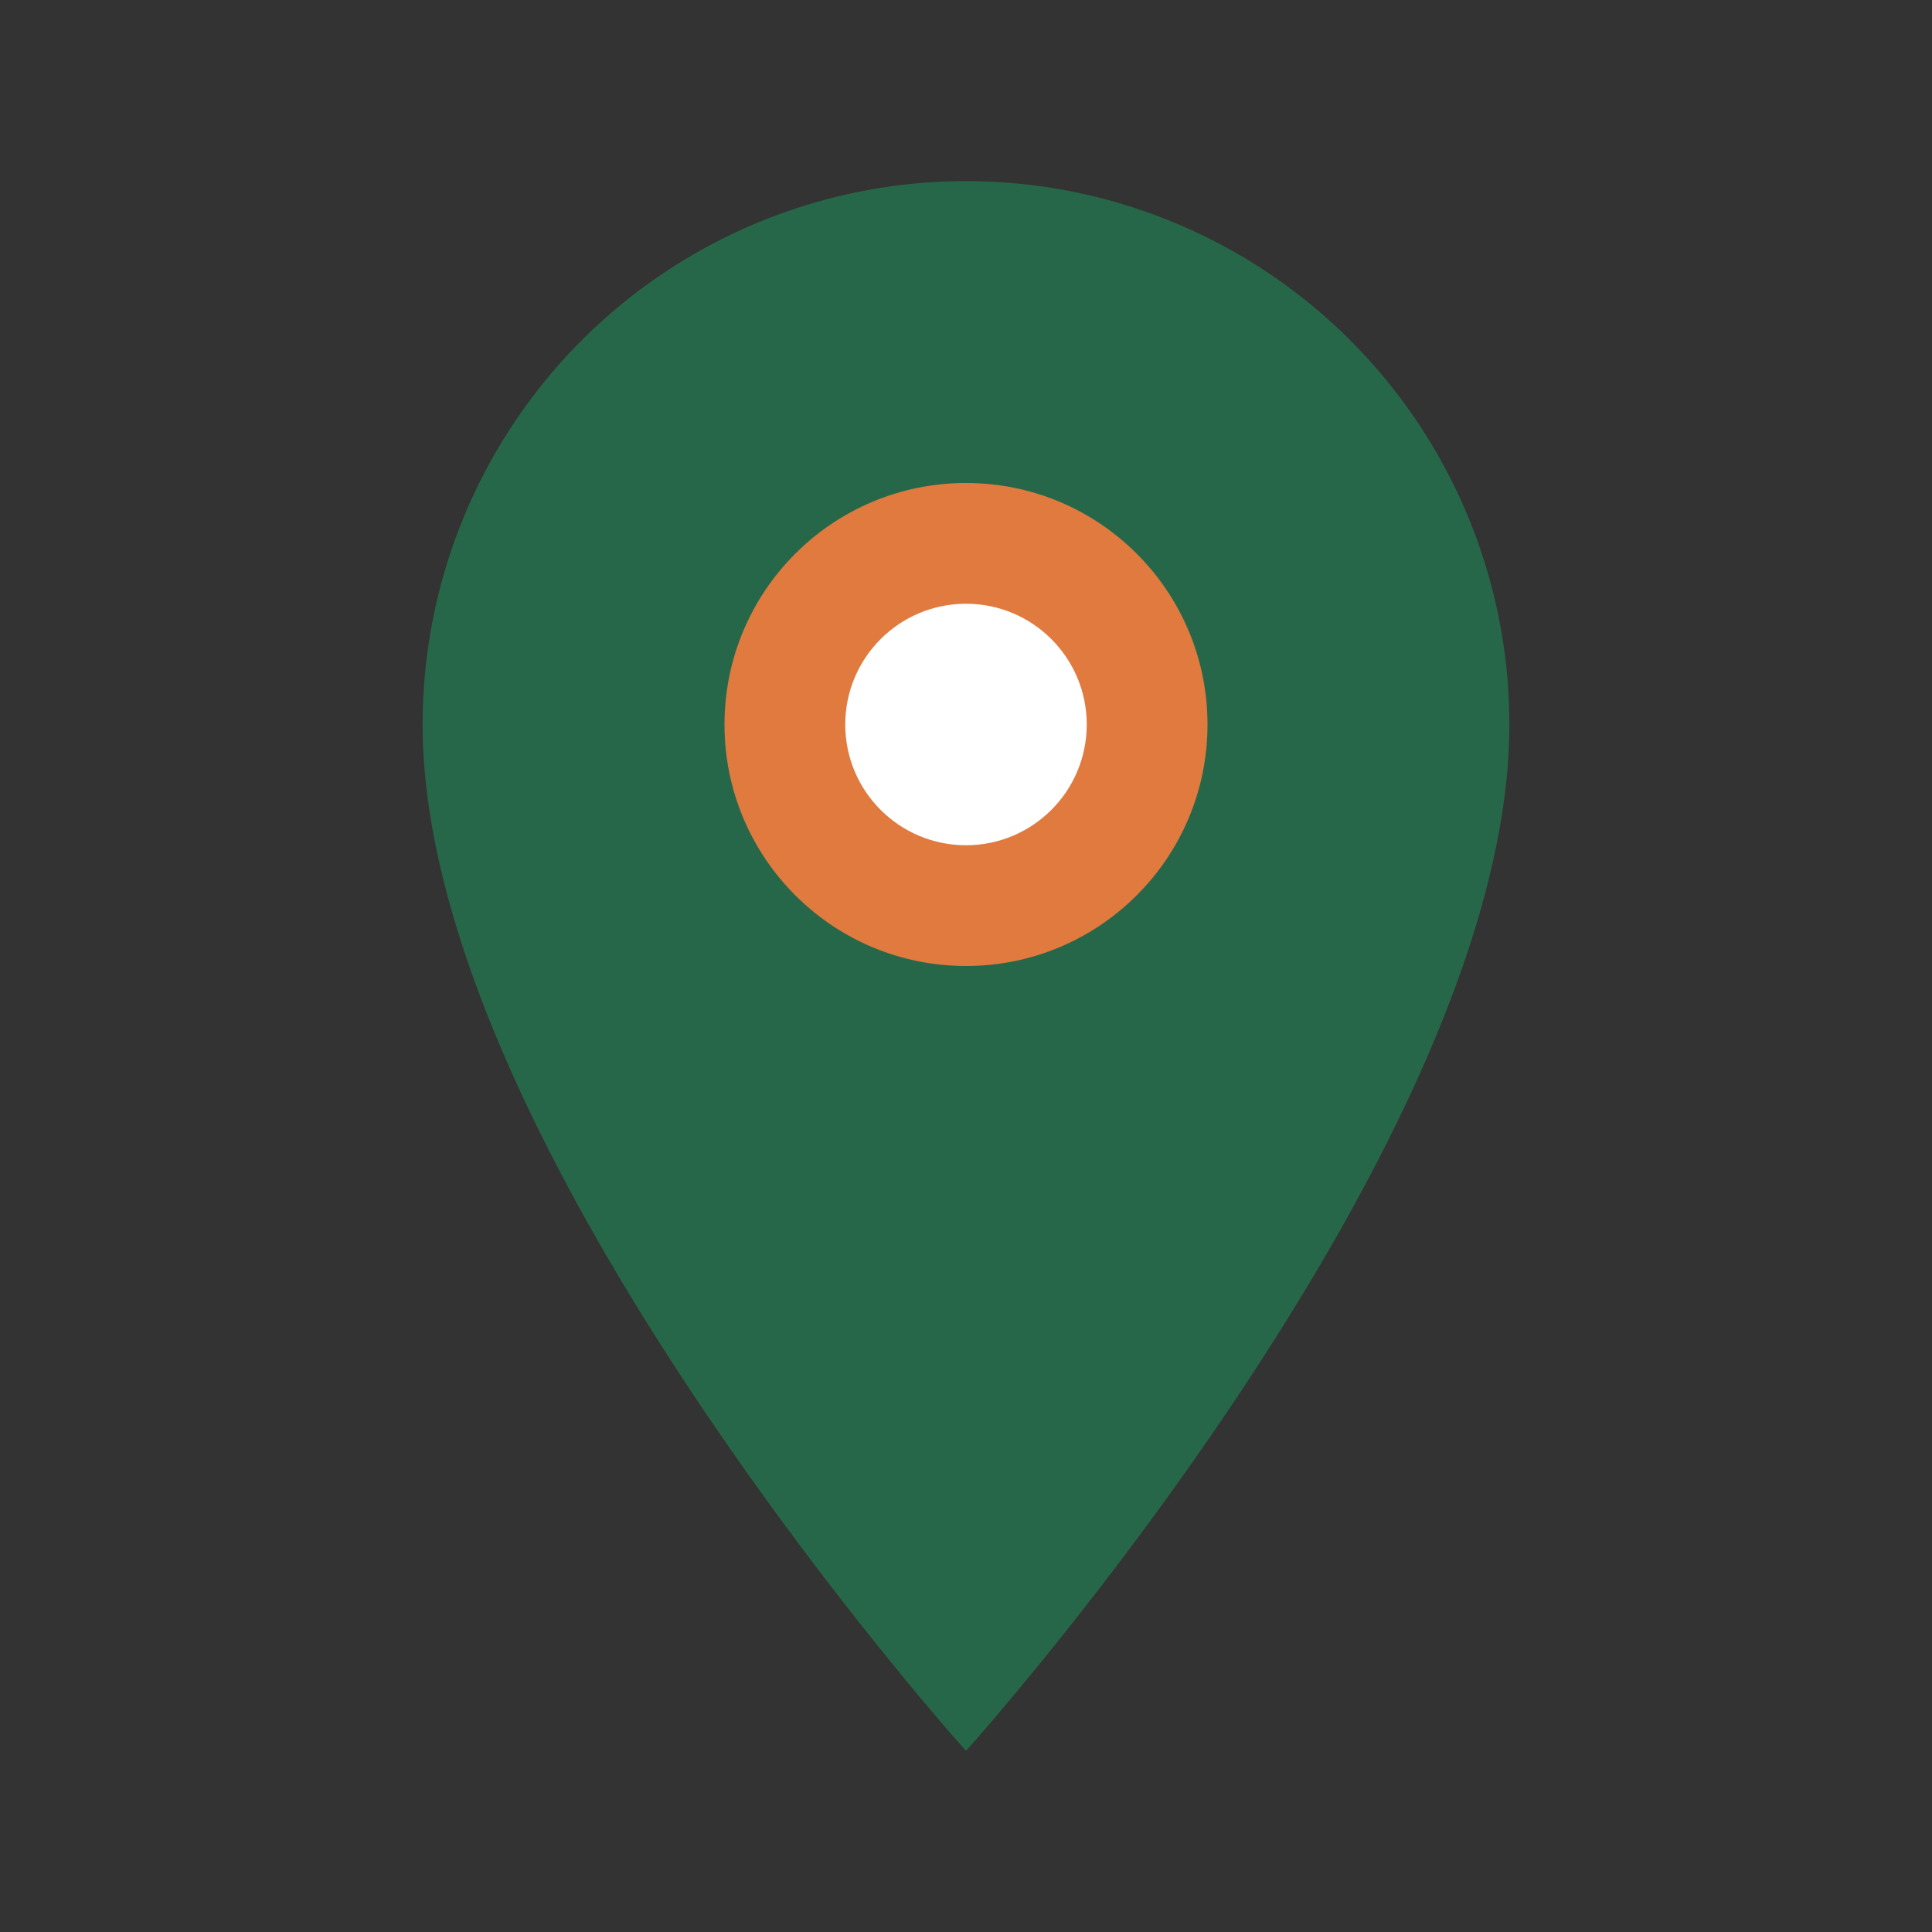 <?xml version="1.0" encoding="UTF-8"?>
<svg xmlns="http://www.w3.org/2000/svg" width="32" height="32" viewBox="0 0 32 32"><rect x="0" y="0" width="32" height="32" fill="#333333" stroke="none"/><path fill="#276749" d="M16 3a9 9 0 0 0-9 9c0 7 9 17 9 17s9-10 9-17a9 9 0 0 0-9-9z"/><circle cx="16" cy="12" r="4" fill="#E07A3F"/><circle cx="16" cy="12" r="2" fill="#fff"/></svg>